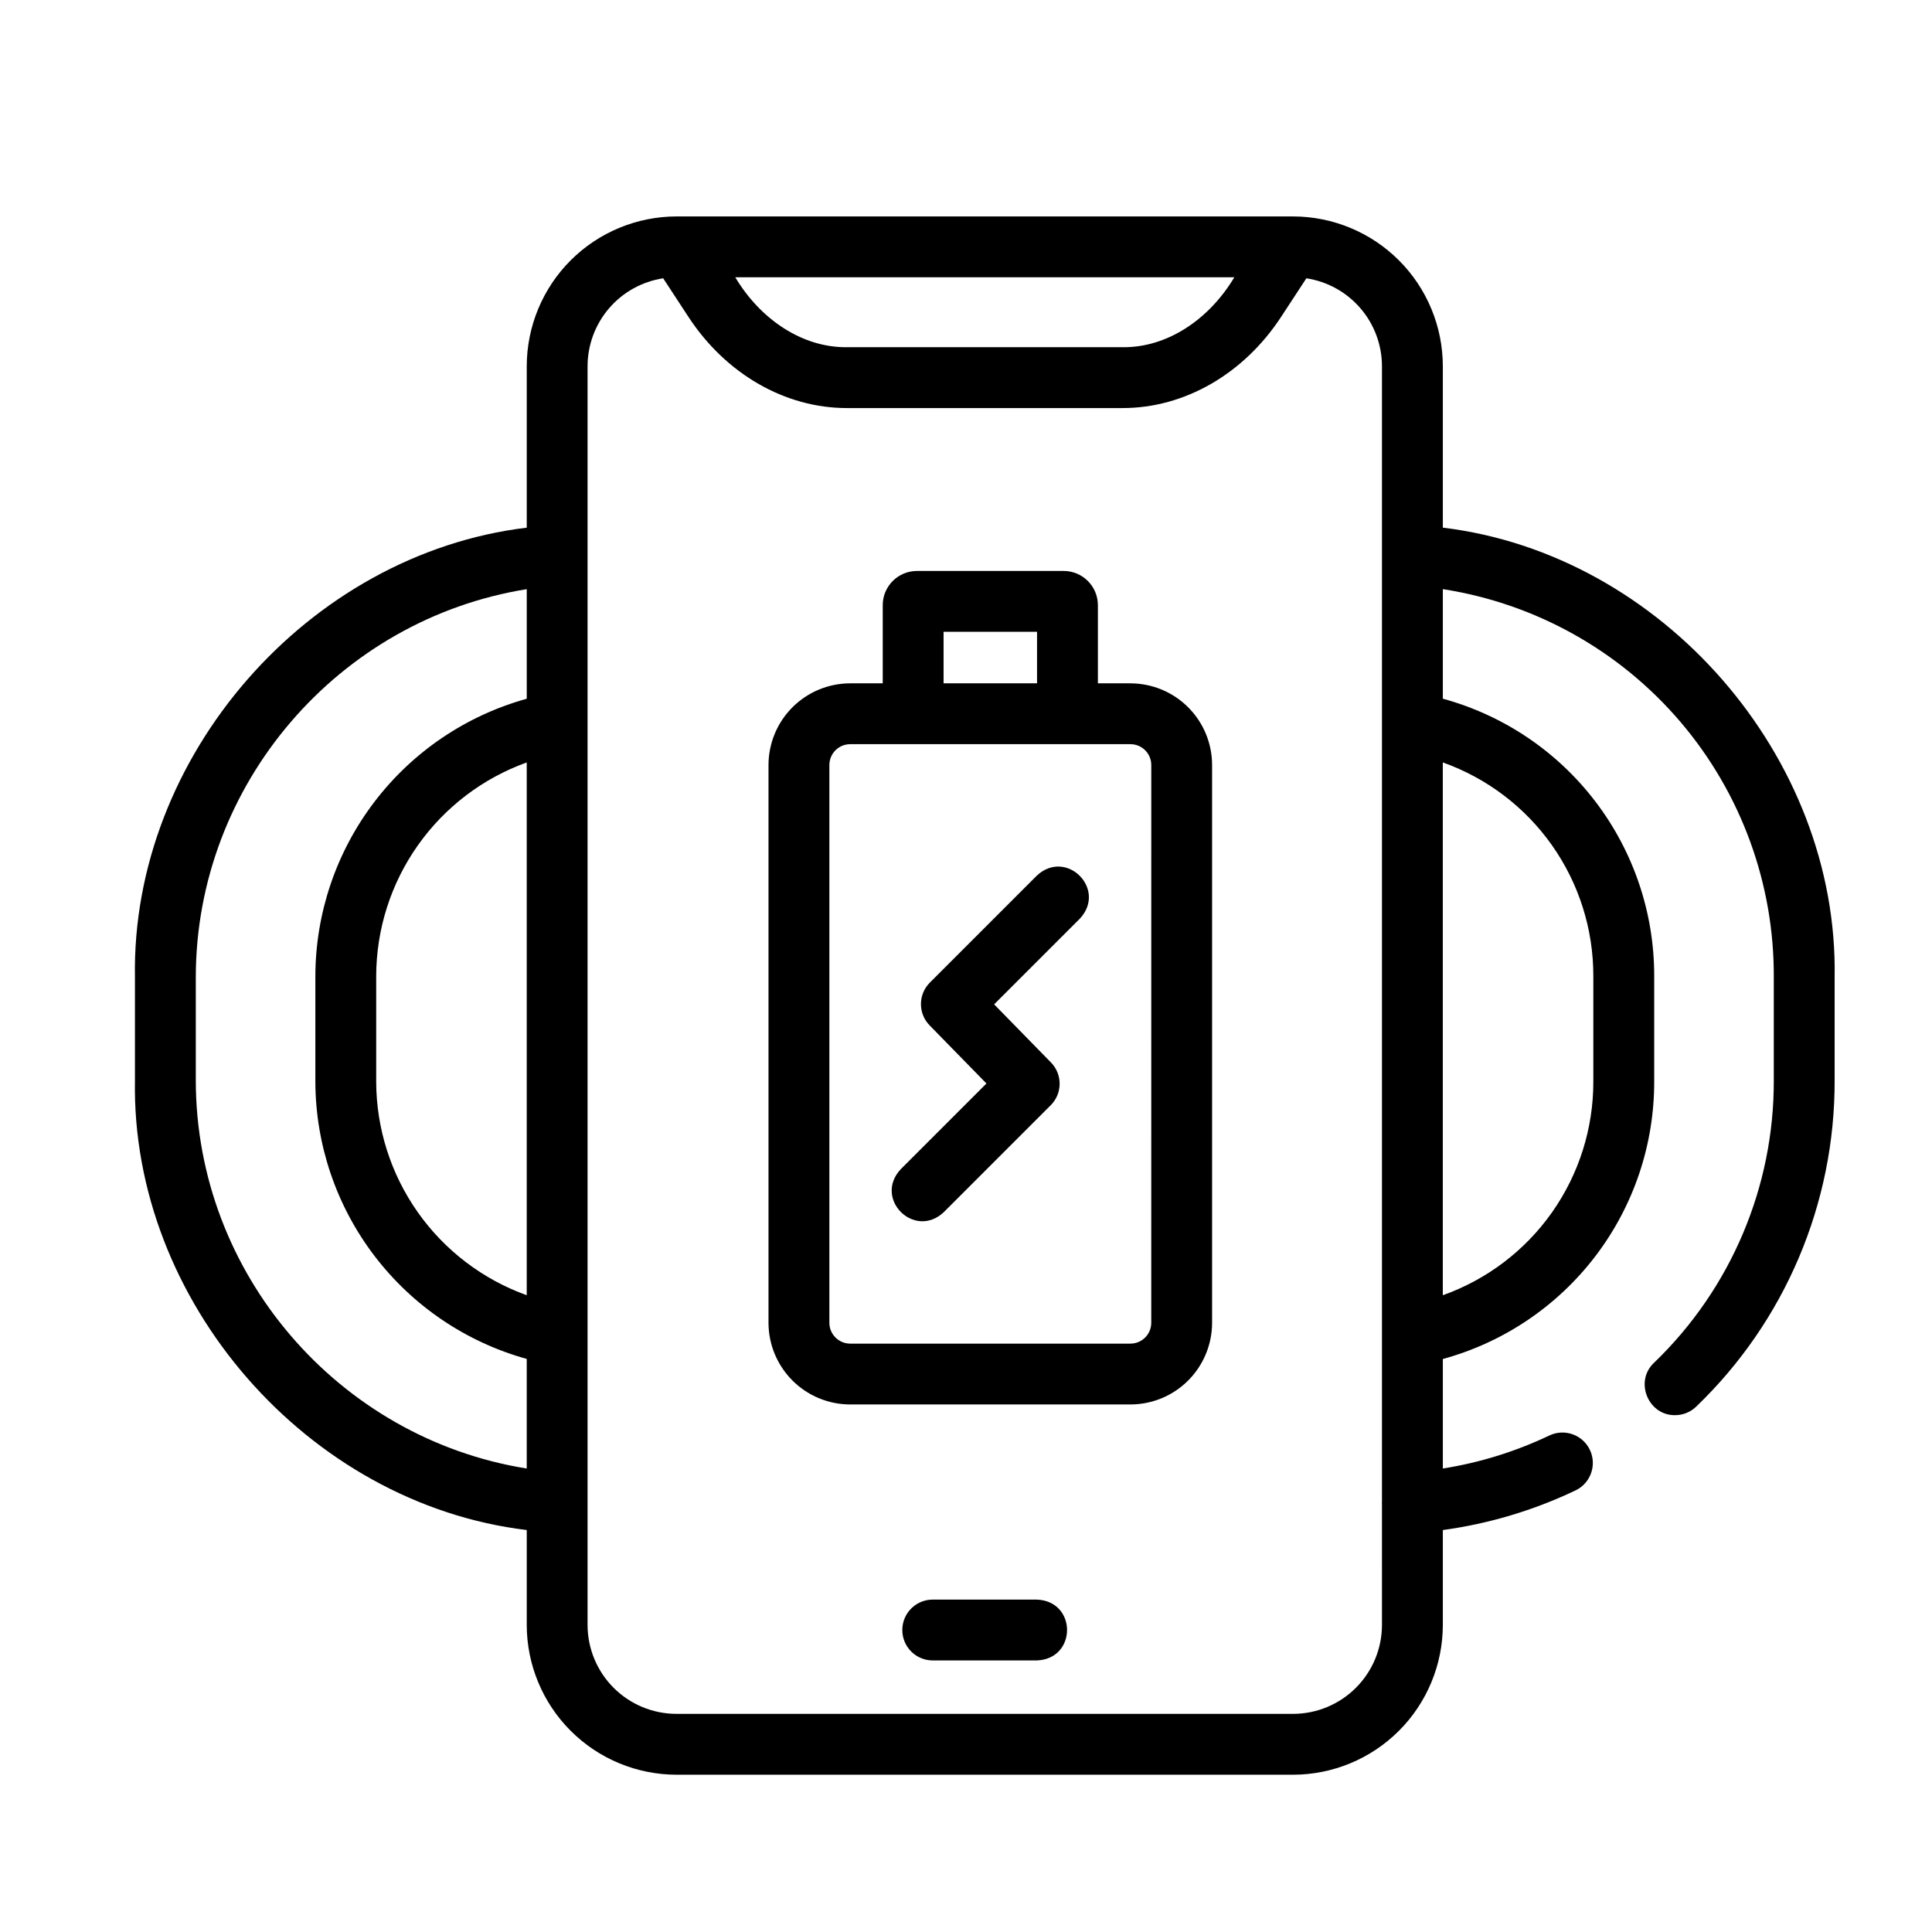 <?xml version="1.0" encoding="UTF-8"?>
<!-- Uploaded to: SVG Find, www.svgrepo.com, Generator: SVG Find Mixer Tools -->
<svg fill="#000000" width="800px" height="800px" version="1.1" viewBox="144 144 512 512" xmlns="http://www.w3.org/2000/svg">
 <g>
  <path d="m582.3 505.18c-5.211 4.938-1.512 13.945 5.606 13.855h0.004c2.09 0 4.102-0.812 5.602-2.269 23.543-22.609 36.797-53.875 36.684-86.516v-27.188c1.035-58.566-45.82-112.23-103.83-119.23v-42.785c-0.012-10.52-4.195-20.609-11.637-28.051-7.438-7.438-17.527-11.625-28.047-11.637-2.102-0.008-161.27 0-163.4 0-10.523 0.012-20.609 4.199-28.051 11.637-7.438 7.441-11.625 17.531-11.637 28.051v42.789c-57.992 6.988-104.88 60.652-103.83 119.23v27.188c-1.051 58.566 45.836 112.25 103.83 119.22v25.152c0.012 10.523 4.195 20.609 11.637 28.051 7.441 7.441 17.527 11.629 28.051 11.641h163.4c10.52-0.012 20.609-4.199 28.047-11.637 7.441-7.441 11.625-17.531 11.637-28.051v-25.152c12.191-1.664 24.051-5.207 35.156-10.5 4.019-1.914 5.727-6.727 3.812-10.746-1.914-4.019-6.723-5.727-10.742-3.812-8.941 4.258-18.445 7.203-28.223 8.75v-29.02c16.105-4.406 30.316-13.988 40.438-27.266 10.121-13.281 15.594-29.52 15.574-46.219v-28.016c0.02-16.699-5.453-32.941-15.574-46.223-10.121-13.281-24.332-22.863-40.441-27.266v-29.035c24.527 3.809 46.871 16.293 62.969 35.184 16.094 18.891 24.875 42.934 24.738 67.754v27.188c0.098 28.27-11.383 55.348-31.773 74.93zm-111.19-287.7c-6.773 11.324-17.914 18.668-29.582 18.531h-73.094c-11.664 0.137-22.816-7.211-29.582-18.531zm-187.52 269.77c-11.656-4.191-21.738-11.871-28.879-21.996-7.137-10.125-10.984-22.203-11.016-34.59v-28.02c0.035-12.391 3.879-24.465 11.02-34.59 7.137-10.125 17.219-17.805 28.875-21.996zm-87.703-57.004v-27.188c0-51.32 37.875-94.941 87.707-102.92v29.039h-0.004c-16.074 4.457-30.246 14.051-40.359 27.316-10.113 13.262-15.613 29.469-15.656 46.152v28.02-0.004c0.043 16.68 5.543 32.887 15.656 46.152 10.113 13.266 24.285 22.855 40.359 27.316v29.043c-49.832-7.984-87.703-51.605-87.703-102.93zm314.35 144.38c-0.004 6.25-2.488 12.238-6.906 16.656-4.418 4.418-10.41 6.906-16.656 6.91h-163.4c-6.246-0.004-12.238-2.492-16.656-6.906-4.418-4.418-6.902-10.41-6.91-16.656v-333.58c0.008-5.637 2.035-11.082 5.707-15.359 3.676-4.273 8.762-7.09 14.332-7.941l6.691 10.223c9.906 15.133 25.602 24.168 41.988 24.168h73.094c16.387 0 32.082-9.035 41.988-24.168l6.691-10.223h-0.004c5.574 0.852 10.656 3.668 14.332 7.941 3.676 4.273 5.699 9.723 5.707 15.359v300.71c-0.023 0.359-0.023 0.719 0 1.078zm56.012-171.98v28.02-0.004c0.016 12.398-3.812 24.496-10.953 34.633-7.144 10.133-17.254 17.805-28.938 21.957v-141.2c11.684 4.156 21.793 11.828 28.938 21.961 7.144 10.137 10.969 22.234 10.953 34.637z"/>
  <path d="m443.58 325.09h-8.629v-20.719c-0.008-5-4.059-9.051-9.059-9.059h-38.895c-5 0.004-9.059 4.055-9.062 9.059v20.719h-8.629c-5.738 0.008-11.242 2.289-15.297 6.348-4.059 4.055-6.34 9.559-6.348 15.297v147.82c0.008 5.738 2.289 11.238 6.348 15.297 4.055 4.059 9.559 6.34 15.297 6.344h74.27c5.738-0.004 11.238-2.285 15.297-6.344 4.055-4.059 6.34-9.559 6.344-15.297v-147.82c-0.004-5.734-2.285-11.238-6.344-15.293-4.055-4.059-9.555-6.34-15.293-6.348zm-49.523-13.656h24.77v13.652l-24.77 0.004zm55.039 183.12c-0.004 3.047-2.473 5.516-5.519 5.519h-74.266c-3.047-0.004-5.516-2.473-5.519-5.519v-147.82c0.004-3.047 2.473-5.516 5.519-5.519h74.27c3.047 0.004 5.516 2.473 5.519 5.519z"/>
  <path d="m418.77 567.91h-27.59 0.004c-4.453 0-8.062 3.609-8.062 8.062 0 4.449 3.609 8.059 8.062 8.059h27.59c10.672-0.391 10.684-15.723-0.004-16.121z"/>
  <path d="m418.77 376.05-28.348 28.348c-3.121 3.125-3.152 8.18-0.062 11.336l15.059 15.402-22.711 22.711c-7.281 7.797 3.59 18.688 11.398 11.398l28.348-28.348v0.004c3.121-3.121 3.152-8.176 0.062-11.336l-15.059-15.398 22.711-22.711c7.285-7.809-3.59-18.691-11.398-11.406z"/>
 </g>
</svg>
